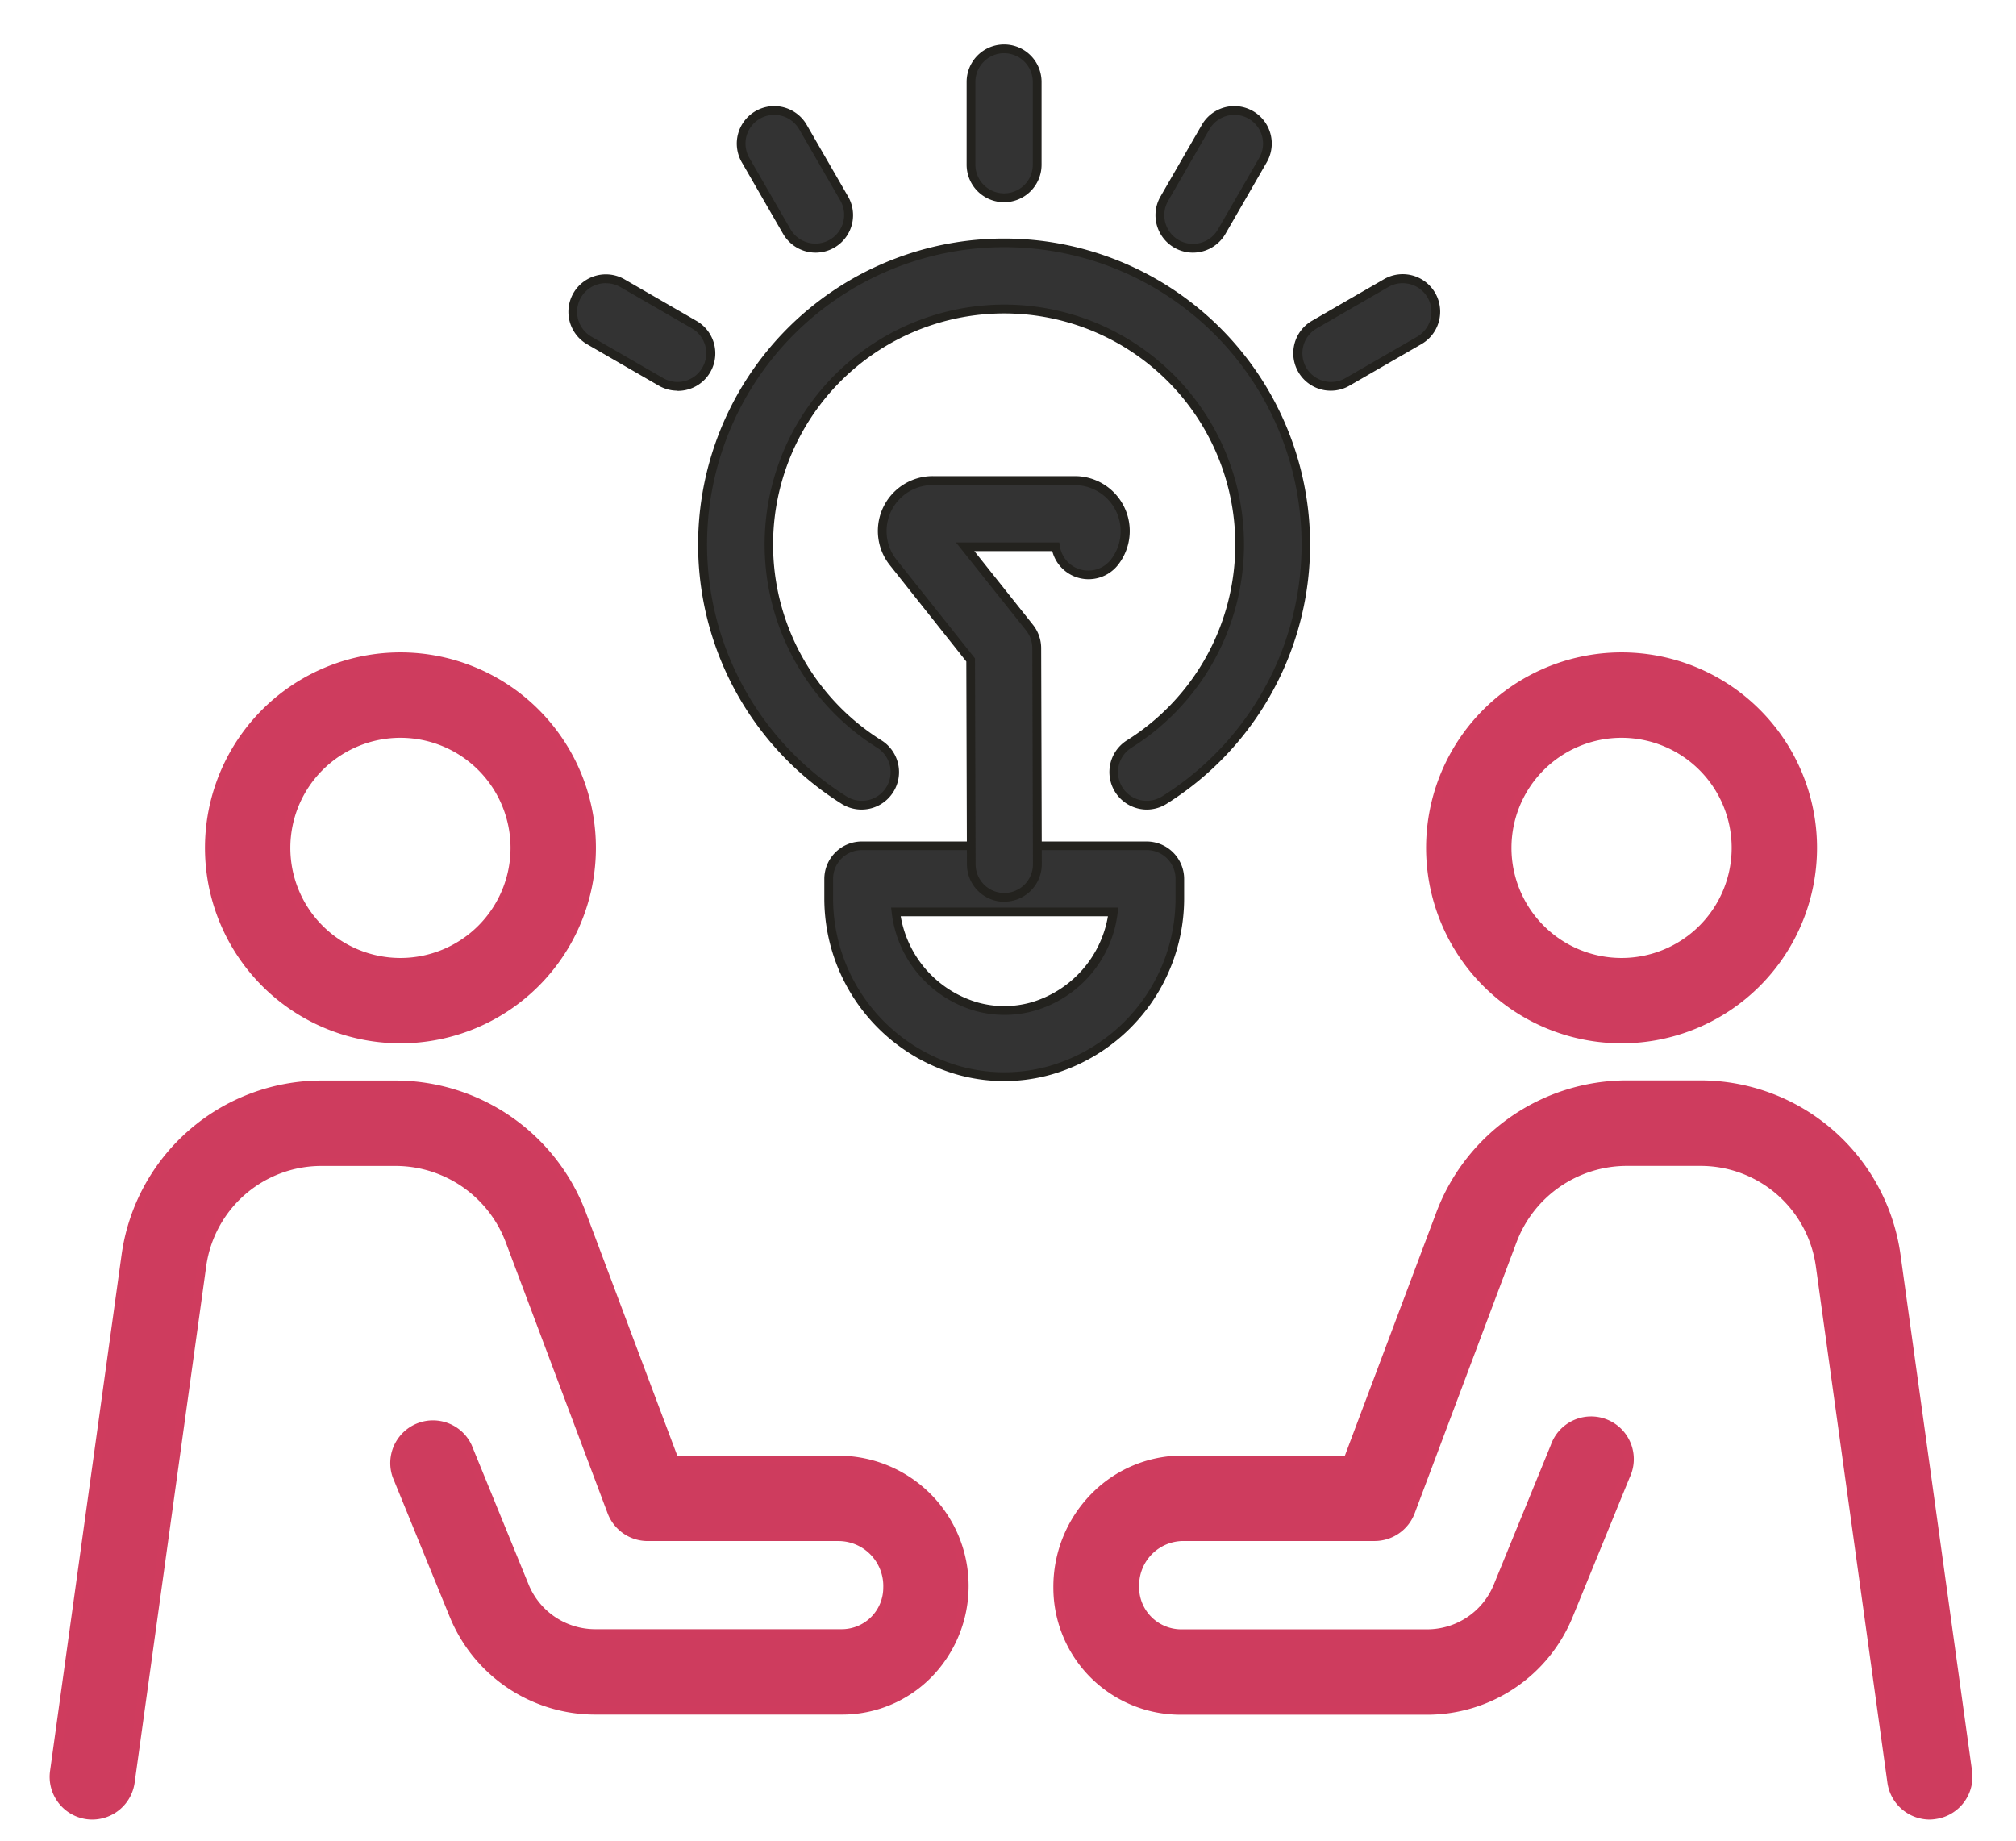 <svg xmlns="http://www.w3.org/2000/svg" xmlns:xlink="http://www.w3.org/1999/xlink" width="46" height="42" viewBox="0 0 46 42">
  <defs>
    <clipPath id="clip-path">
      <rect id="長方形_4260" data-name="長方形 4260" width="46" height="42" transform="translate(1049 1205)" fill="#fff" stroke="#707070" stroke-width="1"/>
    </clipPath>
  </defs>
  <g id="マスクグループ_110" data-name="マスクグループ 110" transform="translate(-1049 -1205)" clip-path="url(#clip-path)">
    <g id="グループ_5980" data-name="グループ 5980" transform="translate(72.727 -86.418)">
      <g id="グループ_5979" data-name="グループ 5979" transform="translate(989.342 1292.532)">
        <path id="パス_8949" data-name="パス 8949" d="M133.061,49.967a.749.749,0,0,1-.4-.115,6.882,6.882,0,1,1,7.307,0,.755.755,0,0,1-.8-1.279,5.373,5.373,0,1,0-5.7,0,.755.755,0,0,1-.4,1.4" transform="translate(-126.467 -32.709)" fill="#333"/>
        <path id="パス_8949_-_アウトライン" data-name="パス 8949 - アウトライン" d="M139.567,50.068a.856.856,0,0,1-.456-1.58,5.273,5.273,0,1,0-5.6,0,.855.855,0,1,1-.909,1.449,6.982,6.982,0,1,1,7.414,0A.849.849,0,0,1,139.567,50.068Zm-3.253-11.523a5.473,5.473,0,0,1,2.9,10.112.656.656,0,0,0,.7,1.11,6.783,6.783,0,1,0-7.2,0,.656.656,0,1,0,.7-1.11,5.473,5.473,0,0,1,2.9-10.112Z" transform="translate(-126.467 -32.709)" fill="#23221e"/>
        <path id="パス_8950" data-name="パス 8950" d="M157.57,157.848a3.851,3.851,0,0,1-1.066-.15,4.083,4.083,0,0,1-2.941-3.907v-.458a.755.755,0,0,1,.755-.755h6.5a.755.755,0,0,1,.755.755v.458a4.083,4.083,0,0,1-2.942,3.907,3.852,3.852,0,0,1-1.065.15m-2.479-3.76a2.568,2.568,0,0,0,1.831,2.159,2.348,2.348,0,0,0,1.3,0,2.568,2.568,0,0,0,1.832-2.159Z" transform="translate(-147.723 -134.394)" fill="#333"/>
        <path id="パス_8950_-_アウトライン" data-name="パス 8950 - アウトライン" d="M157.57,157.948a3.95,3.95,0,0,1-1.094-.154,4.183,4.183,0,0,1-3.013-4v-.458a.856.856,0,0,1,.855-.855h6.5a.856.856,0,0,1,.855.855v.458a4.184,4.184,0,0,1-3.015,4,3.952,3.952,0,0,1-1.088.154Zm-3.252-5.271a.656.656,0,0,0-.655.655v.458a3.983,3.983,0,0,0,2.87,3.811,3.762,3.762,0,0,0,2.074,0,3.983,3.983,0,0,0,2.87-3.811v-.458a.656.656,0,0,0-.655-.655Zm3.252,3.76a2.45,2.45,0,0,1-.675-.095A2.651,2.651,0,0,1,155,154.1l-.013-.112h5.183l-.013.112a2.651,2.651,0,0,1-1.9,2.243A2.451,2.451,0,0,1,157.57,156.437Zm-2.364-2.25a2.485,2.485,0,0,0,1.744,1.963,2.258,2.258,0,0,0,1.24,0,2.485,2.485,0,0,0,1.744-1.963Z" transform="translate(-147.723 -134.394)" fill="#23221e"/>
        <path id="パス_8951" data-name="パス 8951" d="M181.6,3.4a.755.755,0,0,1-.755-.755V.755a.755.755,0,1,1,1.51,0V2.643a.755.755,0,0,1-.755.755" transform="translate(-171.758)" fill="#333"/>
        <path id="パス_8951_-_アウトライン" data-name="パス 8951 - アウトライン" d="M181.6,3.5a.856.856,0,0,1-.855-.855V.755a.855.855,0,0,1,1.71,0V2.643a.856.856,0,0,1-.855.857Zm0-3.4a.656.656,0,0,0-.655.655V2.643a.655.655,0,1,0,1.31,0V.755A.656.656,0,0,0,181.605.1Z" transform="translate(-171.758)" fill="#23221e"/>
        <path id="パス_8952" data-name="パス 8952" d="M138.5,14.95a.755.755,0,0,1-.655-.378l-.943-1.634a.755.755,0,0,1,1.308-.755l.943,1.634a.755.755,0,0,1-.653,1.133" transform="translate(-132.959 -10.399)" fill="#333"/>
        <path id="パス_8952_-_アウトライン" data-name="パス 8952 - アウトライン" d="M138.5,15.05a.858.858,0,0,1-.741-.428l-.943-1.634a.855.855,0,0,1,1.481-.855l.943,1.634a.855.855,0,0,1-.74,1.283Zm-.945-3.144a.655.655,0,0,0-.567.982l.943,1.634a.656.656,0,0,0,1.135-.658l-.943-1.634a.657.657,0,0,0-.567-.324Z" transform="translate(-132.959 -10.399)" fill="#23221e"/>
        <path id="パス_8953" data-name="パス 8953" d="M106.943,46.5a.75.75,0,0,1-.377-.1l-1.635-.944a.755.755,0,0,1,.755-1.308l1.634.944a.755.755,0,0,1-.378,1.409" transform="translate(-104.554 -38.799)" fill="#333"/>
        <path id="パス_8953_-_アウトライン" data-name="パス 8953 - アウトライン" d="M106.943,46.6a.853.853,0,0,1-.427-.115l-1.634-.944a.855.855,0,1,1,.855-1.481l1.634.944a.855.855,0,0,1-.428,1.6Zm-1.632-2.454a.655.655,0,0,0-.329,1.223l1.635.944a.655.655,0,1,0,.655-1.135l-1.634-.944a.654.654,0,0,0-.328-.086Z" transform="translate(-104.554 -38.799)" fill="#23221e"/>
        <path id="パス_8958" data-name="パス 8958" d="M244.182,46.5a.755.755,0,0,1-.378-1.409l1.634-.944a.755.755,0,0,1,.755,1.308l-1.635.944a.75.75,0,0,1-.377.1" transform="translate(-226.878 -38.799)" fill="#333"/>
        <path id="パス_8958_-_アウトライン" data-name="パス 8958 - アウトライン" d="M244.182,46.6a.855.855,0,0,1-.428-1.6l1.634-.944a.855.855,0,1,1,.855,1.481l-1.635.944a.853.853,0,0,1-.426.119Zm1.633-2.454a.658.658,0,0,0-.327.088l-1.634.944a.655.655,0,0,0,.655,1.135l1.635-.944a.655.655,0,0,0-.328-1.222Z" transform="translate(-226.878 -38.799)" fill="#23221e"/>
        <path id="パス_8959" data-name="パス 8959" d="M217.732,14.95a.755.755,0,0,1-.653-1.133l.943-1.634a.755.755,0,1,1,1.308.755l-.943,1.634a.755.755,0,0,1-.655.378" transform="translate(-203.581 -10.399)" fill="#333"/>
        <path id="パス_8959_-_アウトライン" data-name="パス 8959 - アウトライン" d="M217.732,15.05a.855.855,0,0,1-.74-1.283l.943-1.634a.855.855,0,0,1,1.481.855l-.943,1.634a.858.858,0,0,1-.741.428Zm.946-3.144a.658.658,0,0,0-.569.327l-.943,1.634a.655.655,0,1,0,1.135.655l.943-1.634a.655.655,0,0,0-.566-.982Z" transform="translate(-203.581 -10.399)" fill="#23221e"/>
        <path id="パス_8960" data-name="パス 8960" d="M166.584,92.192a.755.755,0,0,1-.755-.753l-.014-4.665-1.767-2.223a1.151,1.151,0,0,1,.9-1.868h3.244a1.152,1.152,0,0,1,.9,1.864.755.755,0,0,1-1.34-.354h-2.065l1.468,1.846a.756.756,0,0,1,.164.468l.014,4.928a.755.755,0,0,1-.753.757Z" transform="translate(-156.737 -72.829)" fill="#333"/>
        <path id="パス_8960_-_アウトライン" data-name="パス 8960 - アウトライン" d="M166.586,92.292h0a.856.856,0,0,1-.855-.853l-.014-4.63-1.746-2.2a1.251,1.251,0,0,1,.98-2.03h3.244a1.252,1.252,0,0,1,.983,2.026.855.855,0,0,1-1.5-.316H165.9l1.339,1.684a.86.86,0,0,1,.186.53l.014,4.928a.855.855,0,0,1-.853.858Zm-1.637-9.509a1.051,1.051,0,0,0-.823,1.705l1.789,2.25.014,4.7a.656.656,0,0,0,.655.653v0a.655.655,0,0,0,.653-.657l-.014-4.928a.659.659,0,0,0-.142-.406l-1.6-2.008h2.358l.013.085a.655.655,0,0,0,1.163.307,1.052,1.052,0,0,0-.826-1.7Z" transform="translate(-156.737 -72.829)" fill="#23221e"/>
      </g>
      <path id="パス_8979" data-name="パス 8979" d="M227.936,237.977a.874.874,0,0,1-.865-.754l-1.634-11.792a2.756,2.756,0,0,0-2.718-2.368h-1.705a2.792,2.792,0,0,0-2.6,1.8l-2.327,6.192a.874.874,0,0,1-.818.566h-4.375a1.112,1.112,0,0,0-1.1,1.116,1.06,1.06,0,0,0,1.047,1.1h5.621a1.742,1.742,0,0,0,1.619-1.087l1.3-3.182a.875.875,0,0,1,1.619.662l-1.3,3.182a3.486,3.486,0,0,1-3.237,2.173h-5.621a2.8,2.8,0,0,1-2.8-2.8,2.873,2.873,0,0,1,2.853-2.914h3.77l2.115-5.625a4.548,4.548,0,0,1,4.237-2.934h1.705a4.512,4.512,0,0,1,4.45,3.876l1.634,11.792a.874.874,0,0,1-.746.986.856.856,0,0,1-.121.008" transform="translate(792.367 1094.859)" fill="#ce3c5e"/>
      <path id="パス_8979_-_アウトライン" data-name="パス 8979 - アウトライン" d="M227.936,238.077a.977.977,0,0,1-.964-.841l-1.634-11.792a2.656,2.656,0,0,0-2.619-2.282h-1.7a2.691,2.691,0,0,0-2.507,1.736l-2.327,6.192a.978.978,0,0,1-.912.631h-4.375a1.011,1.011,0,0,0-1,1.016.962.962,0,0,0,.947,1h5.621a1.642,1.642,0,0,0,1.526-1.025l1.3-3.182a.974.974,0,1,1,1.8.738l-1.3,3.182a3.585,3.585,0,0,1-3.33,2.235h-5.621a2.9,2.9,0,0,1-2.9-2.9,3.025,3.025,0,0,1,.865-2.138,2.909,2.909,0,0,1,2.088-.876h3.7l2.09-5.56a4.648,4.648,0,0,1,4.331-3h1.705a4.613,4.613,0,0,1,4.549,3.962l1.634,11.792a.974.974,0,0,1-.831,1.1A.956.956,0,0,1,227.936,238.077Zm-6.922-15.114h1.705a2.857,2.857,0,0,1,2.818,2.454l1.634,11.792a.777.777,0,0,0,.766.668.756.756,0,0,0,.107-.007.774.774,0,0,0,.656-.87l-1.63-11.8a4.412,4.412,0,0,0-4.351-3.79h-1.705a4.448,4.448,0,0,0-4.144,2.869l-2.139,5.69h-3.839a2.711,2.711,0,0,0-1.945.816,2.826,2.826,0,0,0-.808,2,2.7,2.7,0,0,0,2.7,2.7h5.621a3.386,3.386,0,0,0,3.145-2.111l1.3-3.182a.774.774,0,1,0-1.433-.587l-1.3,3.182a1.841,1.841,0,0,1-1.711,1.149H210.84a1.16,1.16,0,0,1-1.147-1.2,1.212,1.212,0,0,1,1.2-1.216h4.375a.777.777,0,0,0,.724-.5l2.327-6.192a2.892,2.892,0,0,1,2.694-1.865Z" transform="translate(792.367 1094.859)" fill="#cf3c5e"/>
      <path id="パス_8980" data-name="パス 8980" d="M274.071,159.214a4.36,4.36,0,1,1,4.359-4.36,4.36,4.36,0,0,1-4.359,4.36m0-6.972a2.612,2.612,0,1,0,2.611,2.612,2.612,2.612,0,0,0-2.611-2.612" transform="translate(739.203 1155.91)" fill="#ce3c5e"/>
      <path id="パス_8980_-_アウトライン" data-name="パス 8980 - アウトライン" d="M274.071,159.314a4.46,4.46,0,1,1,4.459-4.46A4.46,4.46,0,0,1,274.071,159.314Zm0-8.72a4.26,4.26,0,1,0,4.259,4.26A4.26,4.26,0,0,0,274.071,150.594Zm0,6.972a2.712,2.712,0,1,1,2.711-2.712A2.712,2.712,0,0,1,274.071,157.566Zm0-5.223a2.512,2.512,0,1,0,2.511,2.512,2.512,2.512,0,0,0-2.511-2.512Z" transform="translate(739.203 1155.91)" fill="#cf3c5e"/>
      <path id="パス_8982" data-name="パス 8982" d="M.875,237.977a.856.856,0,0,1-.121-.008.874.874,0,0,1-.746-.986l1.634-11.792a4.511,4.511,0,0,1,4.45-3.876H7.8a4.547,4.547,0,0,1,4.237,2.934l2.115,5.625H17.92a2.862,2.862,0,0,1,2.853,2.864,2.809,2.809,0,0,1-2.8,2.845H12.357A3.486,3.486,0,0,1,9.12,233.41l-1.3-3.182a.875.875,0,0,1,1.619-.662l1.3,3.182a1.742,1.742,0,0,0,1.619,1.087h5.621a1.048,1.048,0,0,0,1.047-1.047,1.124,1.124,0,0,0-1.1-1.165H13.544a.874.874,0,0,1-.818-.566L10.4,224.864a2.791,2.791,0,0,0-2.6-1.8H6.092a2.756,2.756,0,0,0-2.718,2.368L1.74,237.223a.874.874,0,0,1-.865.754" transform="translate(977.506 1094.859)" fill="#ce3c5e"/>
      <path id="パス_8982_-_アウトライン" data-name="パス 8982 - アウトライン" d="M.875,238.077a.96.96,0,0,1-.135-.009.975.975,0,0,1-.831-1.1l1.634-11.792a4.611,4.611,0,0,1,4.549-3.962H7.8a4.648,4.648,0,0,1,4.331,3l2.09,5.56h3.7a2.974,2.974,0,0,1,2.1,5.053,2.857,2.857,0,0,1-2.047.855H12.357a3.585,3.585,0,0,1-3.33-2.235l-1.3-3.182a.974.974,0,0,1,1.8-.738l1.3,3.182a1.642,1.642,0,0,0,1.526,1.025h5.621a.948.948,0,0,0,.947-.947,1.025,1.025,0,0,0-1-1.065H13.544a.978.978,0,0,1-.912-.631L10.305,224.9A2.691,2.691,0,0,0,7.8,223.163H6.092a2.655,2.655,0,0,0-2.619,2.282L1.839,237.237a.977.977,0,0,1-.964.84Zm5.217-16.662a4.41,4.41,0,0,0-4.351,3.79L.108,237a.775.775,0,0,0,.661.873.763.763,0,0,0,.107.007.776.776,0,0,0,.766-.668L3.276,225.42a2.856,2.856,0,0,1,2.817-2.454H7.8a2.892,2.892,0,0,1,2.695,1.866l2.327,6.191a.777.777,0,0,0,.724.5H17.92a1.223,1.223,0,0,1,1.2,1.265,1.148,1.148,0,0,1-1.147,1.147H12.357a1.841,1.841,0,0,1-1.712-1.149l-1.3-3.182a.774.774,0,1,0-1.433.587l1.3,3.182a3.386,3.386,0,0,0,3.145,2.111h5.621a2.658,2.658,0,0,0,1.9-.8,2.774,2.774,0,0,0-1.962-4.713H14.08l-2.139-5.689A4.448,4.448,0,0,0,7.8,221.415Z" transform="translate(977.506 1094.859)" fill="#cf3c5e"/>
      <path id="パス_8983" data-name="パス 8983" d="M30.056,159.214a4.36,4.36,0,1,1,4.359-4.36,4.36,4.36,0,0,1-4.359,4.36m0-6.972a2.612,2.612,0,1,0,2.611,2.612,2.612,2.612,0,0,0-2.611-2.612" transform="translate(955.355 1155.91)" fill="#ce3c5e"/>
      <path id="パス_8983_-_アウトライン" data-name="パス 8983 - アウトライン" d="M30.056,159.314a4.46,4.46,0,1,1,4.459-4.46A4.46,4.46,0,0,1,30.056,159.314Zm0-8.72a4.26,4.26,0,1,0,4.259,4.26A4.26,4.26,0,0,0,30.056,150.594Zm0,6.972a2.712,2.712,0,1,1,2.711-2.712,2.712,2.712,0,0,1-2.711,2.712Zm0-5.223a2.512,2.512,0,1,0,2.511,2.512,2.512,2.512,0,0,0-2.511-2.512Z" transform="translate(955.355 1155.91)" fill="#cf3c5e"/>
    </g>
  </g>
</svg>

